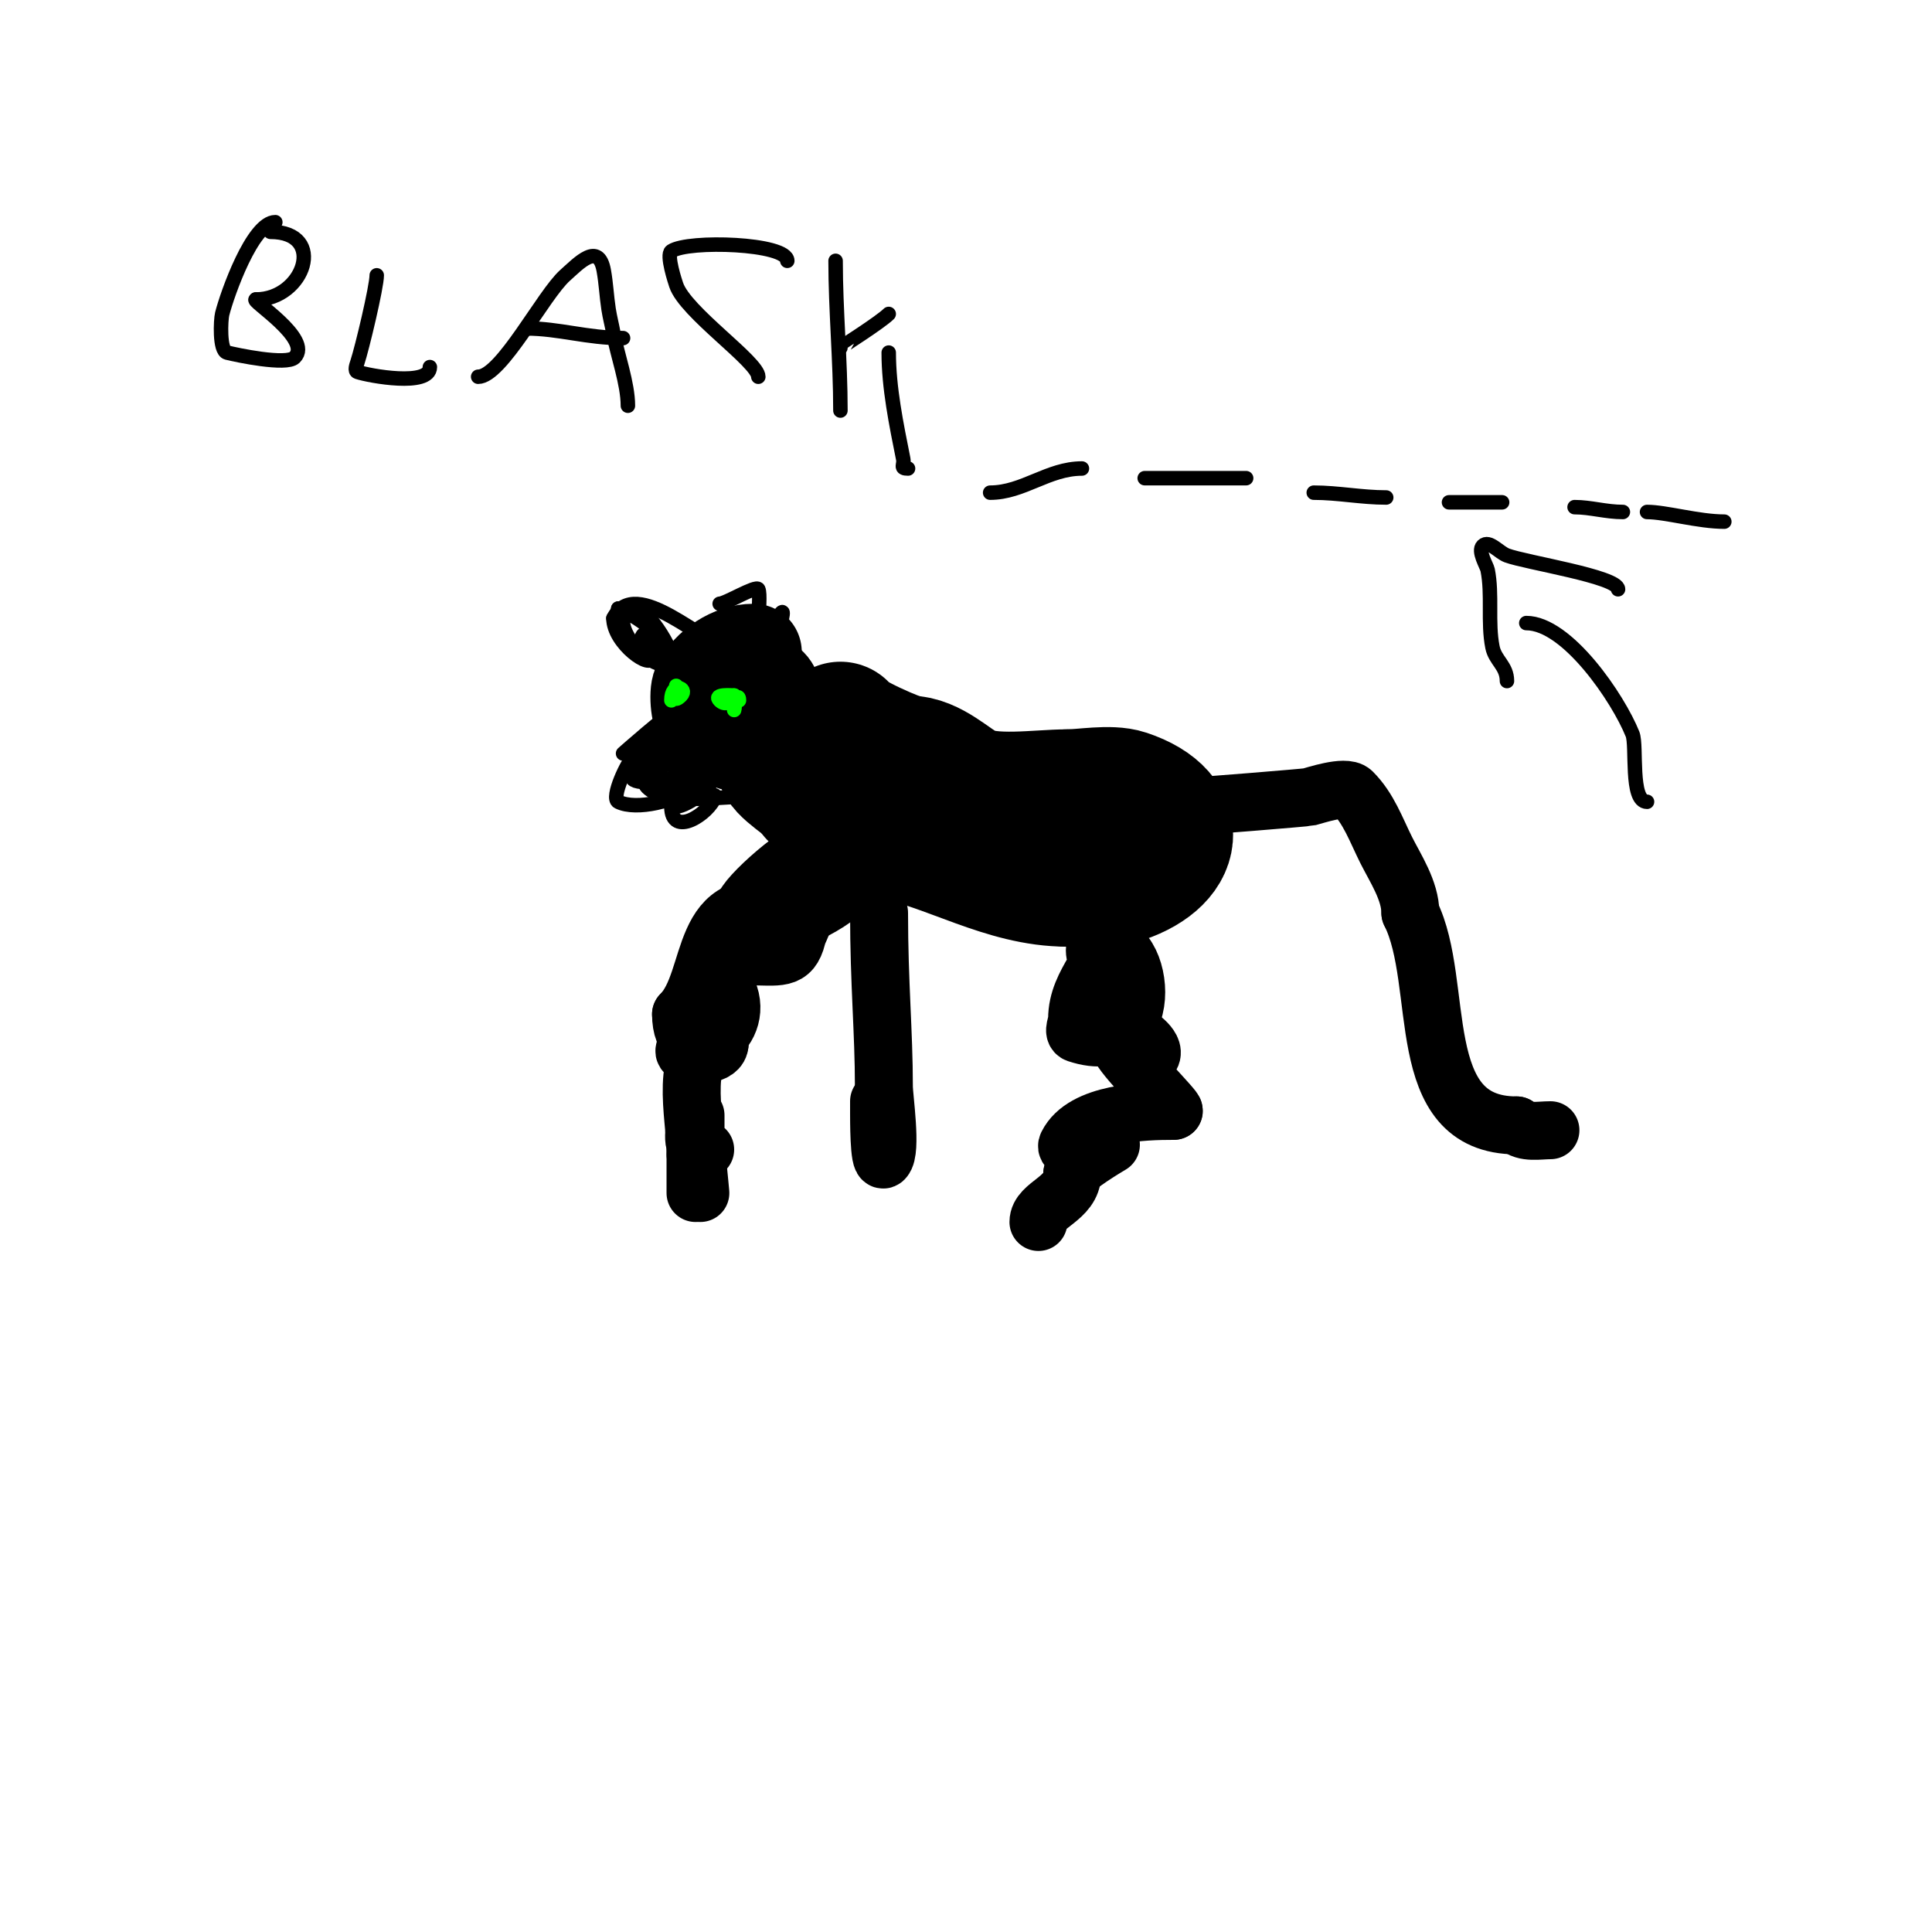 <svg viewBox='0 0 400 400' version='1.1' xmlns='http://www.w3.org/2000/svg' xmlns:xlink='http://www.w3.org/1999/xlink'><g fill='none' stroke='#000000' stroke-width='20' stroke-linecap='round' stroke-linejoin='round'><path d='M156,135c-4.405,0 -9.047,3.094 -11,7c-0.73,1.46 -0.241,7 1,7'/><path d='M146,149c0,3.232 8.899,7.101 12,4c1.715,-1.715 2,-5.649 2,-9'/><path d='M160,144c0,-3.413 -4.193,-3 -7,-3'/></g>
<g fill='none' stroke='#000000' stroke-width='3' stroke-linecap='round' stroke-linejoin='round'><path d='M151,134c-5.026,0 -19.41,-15.18 -24,-6'/><path d='M127,128c0,5.24 8,10.842 8,8'/><path d='M135,136c0,-1.58 0.757,-5 -1,-5c-0.471,0 -1.333,0.667 -1,1c0.71,0.71 6,5.489 6,4'/><path d='M139,136c0,-2.138 -6.434,-12.566 -9,-10c-4.427,4.427 6.611,13.778 8,11c2.14,-4.279 -7.185,-10.062 -10,-11'/><path d='M128,126c0,3.761 0.196,8 5,8'/><path d='M144,150c-2.61,1.305 -12.866,10.134 -10,13c3.701,3.701 13.925,2 19,2'/><path d='M153,165c0,-1.096 5.112,-3.888 3,-6c-1.341,-1.341 -18.62,2.31 -20,3c-0.422,0.211 -1,1 -1,1c0,0 8.823,-1.215 10,-2'/><path d='M145,161c12.377,-6.189 -12.344,-9.969 -14,-5c-2.214,6.642 14,8.263 14,1'/><path d='M145,157c-1.147,0 -2.964,-0.259 -4,0c-1.446,0.362 -2.946,0.946 -4,2c-5.846,5.846 8,4.854 8,3c0,-8.489 -23.276,0 -10,0c2.333,0 4.667,0 7,0'/><path d='M142,162c0,-0.998 1.635,-4.577 1,-5c-1.066,-0.711 -10.816,-0.592 -12,0c-0.884,0.442 -4.641,8.18 -3,9c3.748,1.874 12.241,-0.241 15,-3c0.745,-0.745 1.745,-2.255 1,-3c-1.881,-1.881 -6.949,7 -4,7'/><path d='M140,167c2.089,0 9.964,-5.036 7,-8c-2.065,-2.065 -11.036,1.964 -8,5c1.966,1.966 8.555,-2.445 6,-5c-2.462,-2.462 -6,6.511 -6,8'/><path d='M139,167c0,6.634 7.868,1.396 9,-2c0.422,-1.265 -3.057,0.943 -4,0c-1.534,-1.534 0.507,-10 -10,-10'/><path d='M134,155c-0.471,0 -0.789,0.578 -1,1c-1.129,2.258 8.328,1.344 10,-2c0.663,-1.326 -9,1.276 -9,1'/><path d='M134,155c0,-0.016 7,-7 7,-7c0,0 -0.684,-0.105 -1,0c-4.098,1.366 -4.628,5.752 -8,8c-0.277,0.185 -0.667,0 -1,0c-0.667,0 -2,0 -2,0c0,0 10,-8.857 10,-8'/><path d='M139,148c-3.653,10.958 -11.074,15 3,15'/><path d='M149,125c1.264,0 7.568,-3.863 8,-3c0.794,1.589 -1,15 -1,15c0,0 2.388,-4.85 4,-7'/><path d='M160,130c4.604,-9.208 0,3.703 0,6c0,1.374 1,-4 1,-4c0,0 -3.683,3.365 -4,4'/><path d='M167,142c0,4.377 -0.524,7.962 2,12c0.896,1.434 10.116,5.884 12,4c0.9,-0.9 0.327,-4 -1,-4'/></g>
<g fill='none' stroke='#000000' stroke-width='28' stroke-linecap='round' stroke-linejoin='round'><path d='M174,151c0,1.546 12.432,7 14,7'/><path d='M188,158c4.567,0 8.622,4.311 12,6c5.194,2.597 15.08,1 21,1'/><path d='M221,165c3.345,0 8.84,-1.053 12,0c12.628,4.209 10.237,13.691 -3,17c-2.683,0.671 -6.219,0 -9,0'/><path d='M221,182c-12.905,0 -23.967,-7.393 -37,-10c-5.142,-1.028 -5.494,-1.996 -10,-5c-1.598,-1.065 -6.085,-3 -5,-3'/><path d='M169,164c-1.336,-2.004 -7,-4.977 -7,-7'/></g>
<g fill='none' stroke='#000000' stroke-width='12' stroke-linecap='round' stroke-linejoin='round'><path d='M246,167c1.716,0 24.498,-1.875 25,-2c1.107,-0.277 7.544,-2.456 9,-1c3.381,3.381 4.888,7.777 7,12c1.856,3.711 5,8.405 5,13'/><path d='M292,189c7.365,14.731 0.061,44 22,44'/><path d='M314,233c1.668,1.668 4.686,1 7,1'/><path d='M170,175c-3.818,0 -16,10.936 -16,13c0,0.667 -0.471,1.529 0,2c6.543,6.543 33.467,-11 18,-11'/><path d='M172,179c-2.097,0 -6.39,-0.933 -8,1c-2.563,3.075 -12,14.16 -12,18c0,1 2,0 3,0c6.215,0 8.764,0.944 10,-4c0.671,-2.683 2.892,-3.602 -2,-5c-18.851,-5.386 -14.795,13.795 -22,21'/><path d='M141,210c0,11.332 12.94,4.821 10,-4c-0.211,-0.632 -1.333,0 -2,0c-7.23,0 -4.689,3.755 -6,9c-0.256,1.023 -2,2.667 -1,3c1.902,0.634 7,0.634 7,-2'/><path d='M149,216c-8.736,0 -5,15.903 -5,22c0,1.227 1,9 1,9c0,0 -1,-11.191 -1,-8'/><path d='M144,239c0,0.327 0,8 0,8c0,0 0,-12.008 0,-13c0,-1 0,-4 0,-3c0,3.104 -1.449,7 2,7'/><path d='M230,191c0,7.773 -7,12.043 -7,20c0,1 -0.949,2.684 0,3c17.686,5.895 13.631,-22.816 4,-18c-1.805,0.902 4.413,11.944 5,13c0.944,1.699 2,3.333 3,5'/><path d='M235,214c0.388,0.258 4.942,3.058 3,5c-1.491,1.491 -6.943,-3.886 -6,-2c1.318,2.636 11.694,13 11,13'/><path d='M243,230c-6.116,0 -18.658,0.315 -22,7c-1.127,2.254 9,0 9,0c0,0 -8,4.697 -8,6'/><path d='M222,243c0,5.258 -7,6.379 -7,10'/><path d='M182,189c0,14.644 1,24.632 1,36c0,2.147 1.671,13.329 0,15c-1.044,1.044 -1,-8.561 -1,-10'/><path d='M182,230c0,-0.667 0,-1.333 0,-2'/></g>
<g fill='none' stroke='#00ff00' stroke-width='3' stroke-linecap='round' stroke-linejoin='round'><path d='M154,142'/><path d='M151,145c1.567,0 1,2 1,2c0,0 0,-2.8 0,-3'/><path d='M152,144c-0.354,0 -4.379,-0.379 -3,1c2.028,2.028 4,-2.205 4,0'/><path d='M140,142c0,1.084 -0.937,3.937 1,2c1.489,-1.489 -2,-2.928 -2,1'/><path d='M139,145'/></g>
<g fill='none' stroke='#000000' stroke-width='3' stroke-linecap='round' stroke-linejoin='round'><path d='M57,46c-4.711,0 -9.978,14.913 -11,19c-0.302,1.21 -0.608,7.598 1,8c1.993,0.498 12.312,2.688 14,1c3.827,-3.827 -9.488,-12 -8,-12'/><path d='M53,62c9.947,0 14.767,-14 3,-14'/><path d='M78,57c0,2.387 -3.064,15.191 -4,18c-0.211,0.632 -0.632,1.789 0,2c2.497,0.832 15,3.108 15,-1'/><path d='M99,78c4.819,0 13.505,-17.005 18,-21c2.826,-2.512 6.913,-6.977 8,-1c0.481,2.644 0.591,5.344 1,8c0.258,1.68 0.696,3.328 1,5c0.821,4.515 3,10.405 3,15'/><path d='M109,68c6.721,0 12.524,2 20,2'/><path d='M157,78c0,-3.078 -15.117,-13.35 -17,-19c-0.15,-0.449 -2.111,-6.259 -1,-7c3.505,-2.337 24,-1.658 24,2'/><path d='M173,54c0,10.189 1,20.634 1,31'/><path d='M174,72c0,-0.049 8.258,-5.258 10,-7'/><path d='M184,73c0,7.273 1.583,14.915 3,22c0.268,1.338 -0.781,2 1,2'/><path d='M205,102c6.819,0 12,-5 19,-5'/><path d='M262,101'/><path d='M237,99c7,0 14,0 21,0'/><path d='M272,102c5.011,0 9.895,1 15,1'/><path d='M300,104c3.667,0 7.333,0 11,0'/><path d='M326,105c3.314,0 6.47,1 10,1'/><path d='M341,106c3.872,0 10.64,2 16,2'/><path d='M316,129c8.482,0 19.036,15.591 22,23c0.961,2.402 -0.552,14 3,14'/><path d='M312,141c0,-3.16 -2.441,-4.203 -3,-7c-1.023,-5.114 0.023,-10.886 -1,-16c-0.177,-0.886 -2.101,-3.899 -1,-5c1.269,-1.269 3.319,1.37 5,2c3.894,1.46 23,4.393 23,7'/><path d='M335,122'/></g>
</svg>